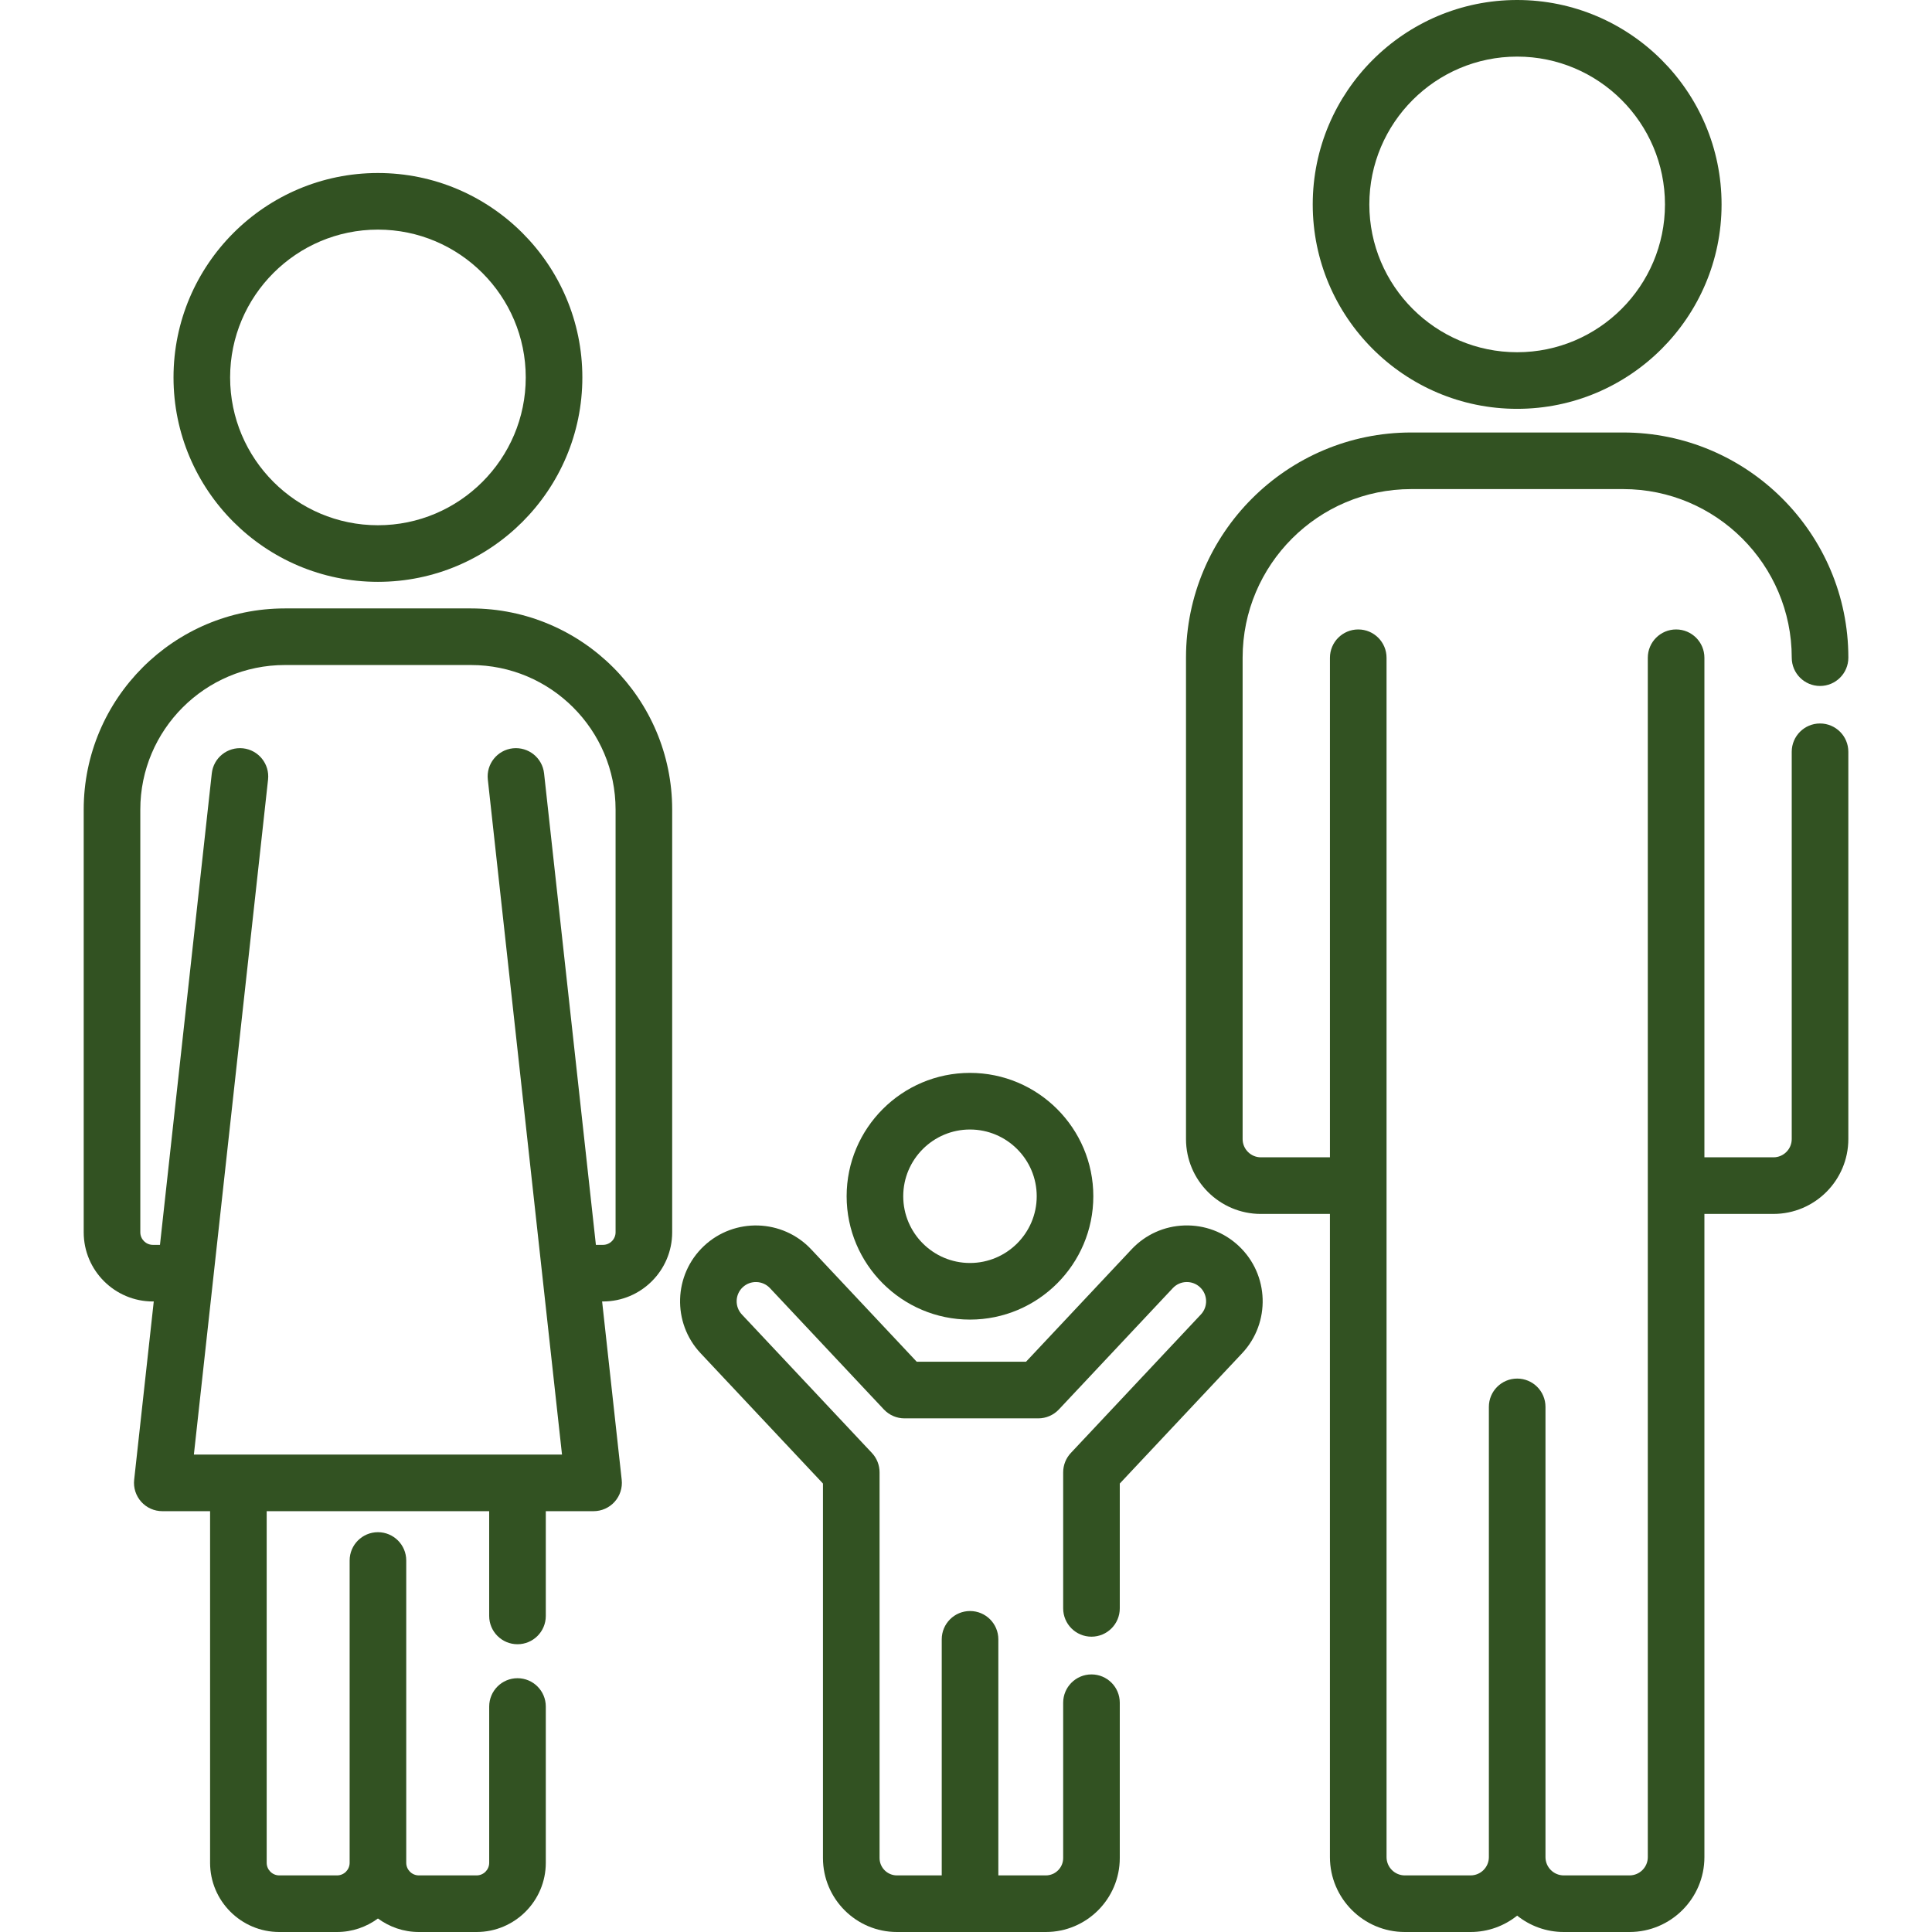 <svg width="111" height="111" viewBox="0 0 111 111" fill="none" xmlns="http://www.w3.org/2000/svg">
<path d="M55.728 75.815C59.636 75.815 62.815 72.636 62.815 68.728C62.815 64.821 59.636 61.641 55.728 61.641C51.821 61.641 48.642 64.82 48.642 68.728C48.642 72.636 51.821 75.815 55.728 75.815ZM55.728 64.894C57.843 64.894 59.563 66.614 59.563 68.728C59.563 70.843 57.843 72.563 55.728 72.563C53.614 72.563 51.894 70.843 51.894 68.728C51.894 66.614 53.614 64.894 55.728 64.894Z" fill="#325222"/>
<path d="M87.165 23.489C93.641 23.489 98.91 18.221 98.91 11.745C98.91 5.269 93.641 0 87.165 0C80.689 0 75.421 5.269 75.421 11.745C75.421 18.221 80.689 23.489 87.165 23.489ZM87.165 3.252C91.848 3.252 95.658 7.062 95.658 11.745C95.658 16.427 91.848 20.237 87.165 20.237C82.483 20.237 78.673 16.427 78.673 11.745C78.673 7.062 82.483 3.252 87.165 3.252Z" fill="#325222"/>
<path d="M104.567 41.566C103.669 41.566 102.941 42.294 102.941 43.192V65.442C102.941 66.021 102.47 66.492 101.891 66.492H97.924V37.79C97.924 36.892 97.196 36.164 96.298 36.164C95.4 36.164 94.672 36.892 94.672 37.79V106.698C94.672 107.277 94.201 107.748 93.622 107.748H89.843C89.264 107.748 88.793 107.277 88.793 106.698V80.829C88.793 79.931 88.065 79.204 87.167 79.204C86.269 79.204 85.541 79.931 85.541 80.829V106.698C85.541 107.277 85.07 107.748 84.491 107.748H80.712C80.133 107.748 79.662 107.277 79.662 106.698V37.79C79.662 36.892 78.934 36.164 78.036 36.164C77.138 36.164 76.41 36.892 76.41 37.79V66.492H72.443C71.864 66.492 71.393 66.021 71.393 65.444V37.785C71.393 32.445 75.737 28.1 81.078 28.1H93.257C98.597 28.1 102.942 32.445 102.942 37.785C102.942 38.683 103.67 39.411 104.568 39.411C105.466 39.411 106.194 38.683 106.194 37.785C106.194 30.651 100.39 24.848 93.257 24.848H81.077C73.943 24.848 68.14 30.651 68.14 37.785V65.444C68.141 67.816 70.071 69.745 72.442 69.745H76.409V106.698C76.409 109.07 78.339 111 80.711 111H84.49C85.502 111 86.431 110.647 87.166 110.06C87.902 110.647 88.831 111 89.843 111H93.622C95.994 111 97.924 109.07 97.924 106.698V69.744H101.891C104.263 69.744 106.193 67.814 106.193 65.442V43.192C106.194 42.294 105.465 41.566 104.567 41.566Z" fill="#325222"/>
<path d="M21.713 33.429C28.189 33.429 33.458 28.16 33.458 21.684C33.458 15.208 28.189 9.94 21.713 9.94C15.237 9.94 9.969 15.208 9.969 21.684C9.969 28.16 15.237 33.429 21.713 33.429ZM21.713 13.192C26.396 13.192 30.206 17.002 30.206 21.684C30.206 26.367 26.396 30.177 21.713 30.177C17.03 30.177 13.221 26.367 13.221 21.684C13.221 17.002 17.031 13.192 21.713 13.192Z" fill="#325222"/>
<path d="M27.061 34.956H16.367C9.993 34.956 4.809 40.141 4.809 46.514V70.8C4.809 72.992 6.593 74.774 8.784 74.774H8.834L7.708 85.019C7.658 85.478 7.805 85.937 8.113 86.281C8.422 86.626 8.862 86.822 9.324 86.822H12.07V107.024C12.07 109.216 13.854 111 16.046 111H19.364C20.244 111 21.055 110.709 21.714 110.224C22.373 110.709 23.184 111 24.064 111H27.382C29.575 111 31.358 109.216 31.358 107.024V98.046C31.358 97.147 30.63 96.419 29.732 96.419C28.834 96.419 28.106 97.147 28.106 98.046V107.024C28.106 107.423 27.782 107.748 27.383 107.748H24.064C23.665 107.748 23.34 107.423 23.34 107.024V89.656C23.34 88.758 22.613 88.03 21.714 88.03C20.816 88.03 20.088 88.758 20.088 89.656V107.024C20.088 107.423 19.764 107.748 19.365 107.748H16.046C15.646 107.748 15.322 107.423 15.322 107.024V86.822H28.105V92.841C28.105 93.739 28.833 94.467 29.732 94.467C30.63 94.467 31.358 93.739 31.358 92.841V86.822H34.103C34.565 86.822 35.005 86.626 35.314 86.281C35.622 85.937 35.77 85.478 35.719 85.019L34.594 74.774H34.643C36.835 74.774 38.619 72.991 38.619 70.799V46.513C38.619 40.141 33.434 34.956 27.061 34.956ZM35.367 70.799C35.367 71.197 35.042 71.522 34.643 71.522H34.236L31.259 44.432C31.161 43.54 30.358 42.898 29.465 42.993C28.573 43.091 27.929 43.895 28.027 44.787L32.289 83.57H30.758H29.732H13.696H12.361H11.139L15.401 44.787C15.499 43.895 14.854 43.091 13.962 42.993C13.068 42.898 12.266 43.54 12.168 44.432L9.191 71.522H8.785C8.386 71.522 8.061 71.198 8.061 70.799V46.513C8.061 41.934 11.787 38.208 16.367 38.208H27.061C31.641 38.208 35.367 41.934 35.367 46.513V70.799Z" fill="#325222"/>
<path d="M68.052 70.407C66.889 70.443 65.808 70.931 65.012 71.779L58.948 78.237H52.67L46.606 71.779C44.961 70.028 42.197 69.941 40.445 71.586C38.694 73.231 38.606 75.994 40.251 77.747L47.282 85.234V106.75C47.282 109.094 49.188 111 51.531 111H60.086C62.429 111 64.335 109.094 64.335 106.75V97.827C64.335 96.929 63.608 96.201 62.709 96.201C61.811 96.201 61.083 96.929 61.083 97.827V106.75C61.083 107.3 60.636 107.748 60.087 107.748H57.358V94.185C57.358 93.287 56.631 92.559 55.732 92.559C54.834 92.559 54.106 93.287 54.106 94.185V107.748H51.532C50.982 107.748 50.534 107.3 50.534 106.75V84.59C50.534 84.177 50.377 83.778 50.094 83.477L42.623 75.521C42.205 75.076 42.227 74.374 42.672 73.957C43.116 73.539 43.818 73.562 44.236 74.006L50.781 80.977C51.089 81.304 51.517 81.49 51.967 81.49H59.651C60.1 81.49 60.529 81.304 60.837 80.977L67.383 74.006C67.8 73.561 68.502 73.539 68.946 73.957C69.391 74.374 69.413 75.076 68.996 75.52L61.524 83.477C61.241 83.778 61.083 84.176 61.083 84.59V92.407C61.083 93.305 61.811 94.033 62.709 94.033C63.607 94.033 64.335 93.305 64.335 92.407V85.234L71.366 77.747C73.011 75.995 72.924 73.231 71.172 71.586C70.324 70.789 69.217 70.373 68.052 70.407Z" fill="#325222"/>
</svg>
